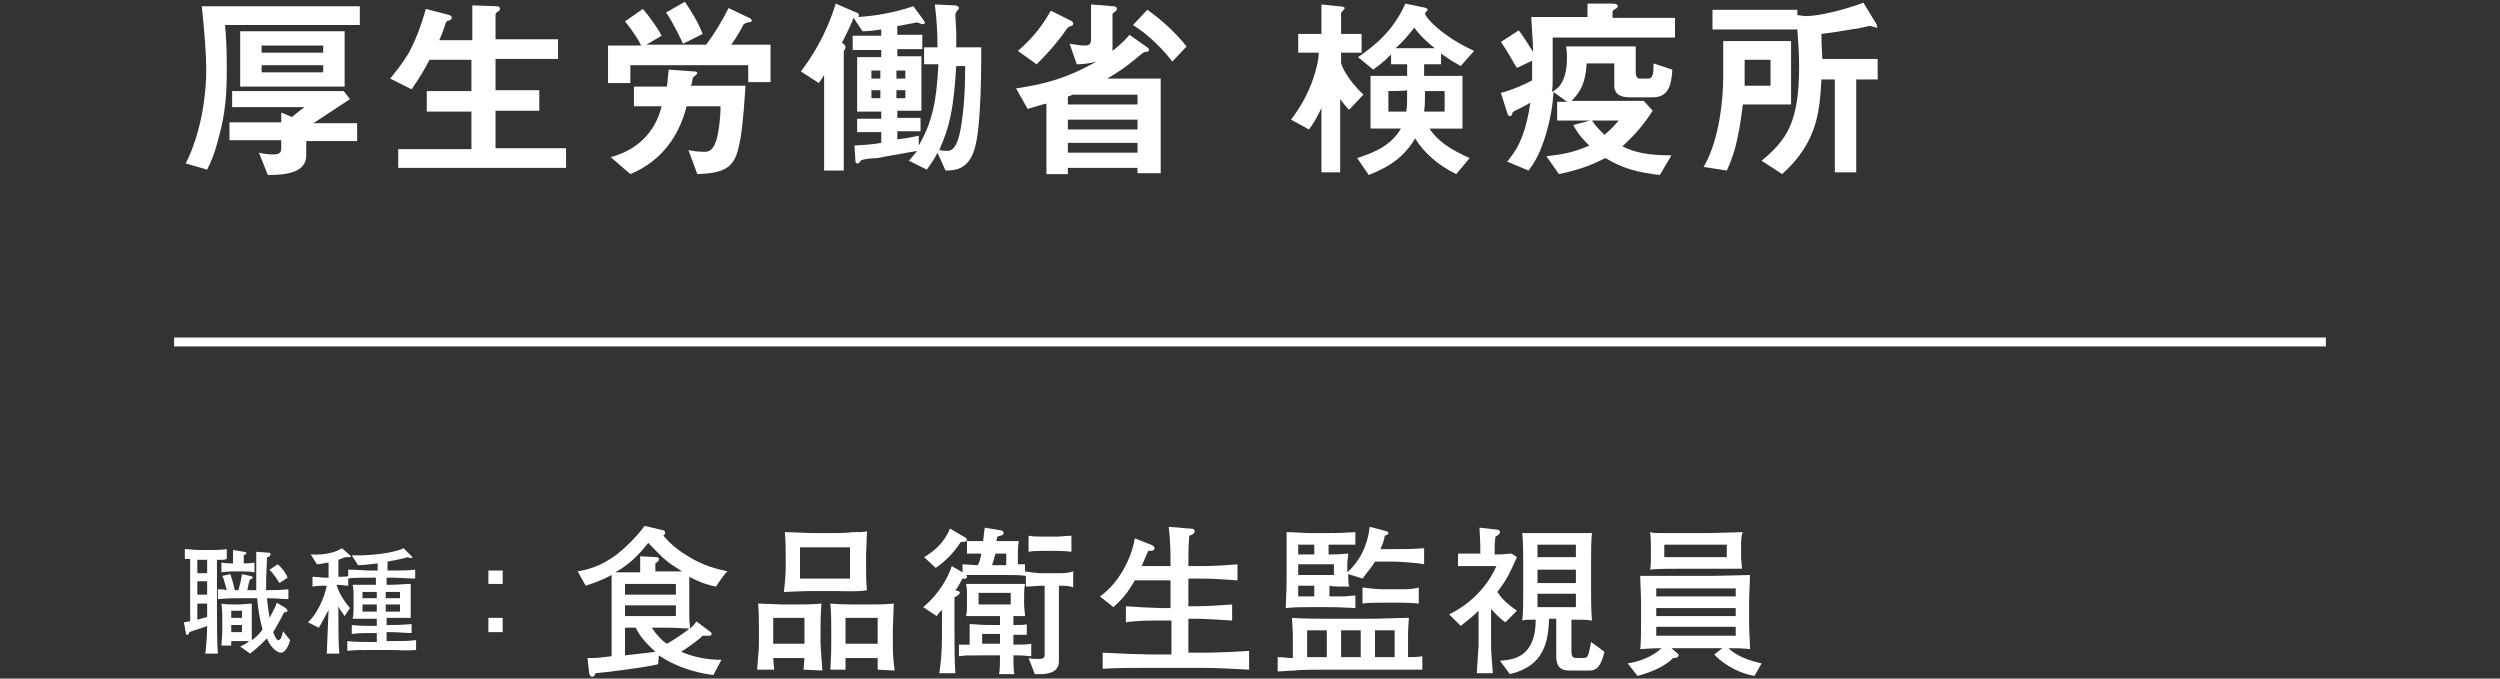 <?xml version="1.0" encoding="utf-8"?>
<!-- Generator: Adobe Illustrator 26.2.1, SVG Export Plug-In . SVG Version: 6.00 Build 0)  -->
<svg version="1.1" id="レイヤー_1" xmlns="http://www.w3.org/2000/svg" xmlns:xlink="http://www.w3.org/1999/xlink" x="0px"
	 y="0px" viewBox="0 0 280 76" style="enable-background:new 0 0 280 76;" xml:space="preserve">
<rect x="0" y="0" width="280" height="76" fill="#333333" stroke="none"/>
<style type="text/css">
	.st0{fill:none;stroke:#FFFFFF;stroke-miterlimit:10;}
	.st1{fill:#FFFFFF;}
</style>
<g id="a">
</g>
<g id="b">
	<g id="c">
		<line class="st0" x1="260.5" y1="38.3" x2="19.5" y2="38.3"/>
		<path class="st1" d="M24.8,62.7c-0.4,0-0.4,0-0.5,0v5.3c0,1.4,0,4,0.1,5.2H23c0.1-0.8,0.2-2.2,0.2-3.1c-0.4,0.2-1.8,0.6-2,0.7
			c0,0.1-0.1,0.3-0.2,0.3c-0.1,0-0.2,0-0.2-0.3l-0.2-1.1c0.5-0.1,0.5-0.1,0.7-0.1v-7c-0.2,0-0.3,0-0.6,0v-1.1c0.5,0,1,0.1,1.6,0.1
			h1.4c0.5,0,1,0,1.7-0.1v1.1C25.1,62.7,25.1,62.7,24.8,62.7z M23.2,62.7h-1.1v1.5h1.1V62.7z M23.2,65.1h-1.1v1.5h1.1V65.1z
			 M23.2,67.6h-1.1v1.8c0.4-0.1,0.4-0.1,1.1-0.3V67.6z M31.5,73.1c-0.6,0-1.3-0.8-1.6-1.6c-0.6,0.6-1.2,1.2-1.9,1.7l-1.1-0.8
			c0.5-0.2,0.8-0.4,1-0.6c-0.7,0-0.7,0-1,0h-1v0.5h-1.1c0-0.4,0.1-1,0.1-1.8v-0.7c0-0.7,0-1.6-0.1-2.2c0.4,0.1,1,0.1,1.4,0.1h0.6
			c0.3,0,1.1-0.1,1.4-0.1c0,0.5,0,0.7,0,1.9v0.9c0,0.7,0,1.3,0,1.3c0.3-0.2,0.8-0.6,1.2-1.2c-0.3-1.1-0.5-2.3-0.6-3.5h-1.8
			c-0.4,0-1.7,0-2.6,0.1v-1.1c0.5,0,0.6,0,1,0.1c-0.2-0.7-0.3-1.2-0.5-1.6l0.9-0.2c0.2,0.6,0.4,1.3,0.5,1.8h0.4
			c0.2-0.7,0.3-1.1,0.4-1.8l0.9,0.2c0.2,0,0.3,0.1,0.3,0.2c0,0.1-0.2,0.2-0.3,0.2c-0.1,0.2-0.2,0.7-0.3,1.2h1c0-0.8,0-3.5,0-4.3
			l1.4,0.1c0.1,0,0.2,0,0.2,0.2c0,0.1-0.1,0.2-0.1,0.2c0,0-0.3,0.1-0.3,0.2c-0.1,2.3-0.1,2.8-0.1,3.6c0.4,0,1.6,0,2.5-0.1v1.1
			c-0.8,0-1.2-0.1-2.4-0.1c0.1,1,0.2,1.6,0.3,2.2c0.5-1,0.7-1.3,0.8-1.7l1,0.6c0.1,0.1,0.2,0.2,0.2,0.3c0,0.1-0.2,0.2-0.4,0.2
			c-0.3,0.7-0.7,1.3-1.2,2.2c0.2,0.6,0.4,0.9,0.6,0.9c0.2,0,0.4-0.4,0.5-1l0.8,1C32.2,72.7,31.8,73.1,31.5,73.1L31.5,73.1z M27.2,64
			H26c-0.1,0-0.5,0-1.2,0.1V63c0.4,0.1,0.8,0.1,1.3,0.1c0-0.3,0-1.3,0-1.5l1.2,0.2c0.2,0,0.3,0.1,0.3,0.1c0,0.2-0.2,0.2-0.3,0.3v0.9
			c0.4,0,0.8,0,1.2-0.1v1.1C28,64,27.5,64,27.2,64L27.2,64z M27.1,68.4h-1.2v0.8h1.2V68.4z M27.1,70h-1.2v0.8h1.2V70z M31.3,65.3
			c-0.2-0.3-0.5-0.8-0.7-1c0-0.1-0.4-0.4-0.4-0.5l0.9-0.6c0.5,0.4,1,1.1,1.1,1.5L31.3,65.3L31.3,65.3z"/>
		<path class="st1" d="M44,72.8h-2.6c-0.9,0-1.7,0-2.5,0.1v-1.1c0.8,0.1,1.7,0.1,2.5,0.1h0.8v-1h-0.6c-0.5,0-1.5,0-2.2,0.1v-1
			c0.9,0.1,1.7,0.1,2.2,0.1h0.6v-0.8h-0.6c-0.2,0-1.3,0-2.1,0c0.1-0.4,0.1-1.1,0.1-1.2v-1.3c0-0.4,0-0.9-0.1-1.3c1.6,0,1.8,0,2.2,0
			h0.4v-0.8h-0.8c-0.8,0-2,0-2.3,0.1v0.8c-0.4,0-0.6-0.1-1.3-0.1c0.2,0.8,0.8,1.8,1.5,2.6L38.6,69c-0.5-0.7-0.5-0.7-0.7-1.1
			c0,0.2,0,0.4,0,0.7c0,1.3,0,3.7,0.1,4.6h-1.4c0.1-2.5,0.1-2.7,0.2-4.9c-0.3,0.6-0.9,1.7-1.1,2l-1.2-0.6c0.9-0.8,1.8-2.6,2.1-4.1
			h-0.2c-0.2,0-0.9,0-1.4,0.1v-1.1c0.5,0,1.1,0.1,1.4,0.1h0.4V63c-0.6,0.1-1,0.2-1.3,0.2l-0.7-1.1c1.7,0.1,2.9-0.3,3.5-0.7l0.9,0.8
			c0,0,0.1,0.1,0.1,0.1c0,0.1-0.1,0.1-0.2,0.1c-0.1,0-0.2,0-0.3,0c-0.2,0-0.4,0.1-0.9,0.3v1.9c0.5,0,1,0,1.1-0.1v-0.7
			c1,0,1.9,0.1,2.5,0.1h0.8v-0.8c-0.1,0-1.4,0.2-2.2,0.2l-0.7-1.1c0.2,0,0.4,0,0.8,0c1.1,0,3.8-0.2,5-0.8l0.9,0.9
			c0,0,0.1,0.1,0.1,0.1c0,0.1-0.1,0.1-0.2,0.1c-0.1,0-0.2,0-0.3-0.1c-0.7,0.2-2.2,0.5-2.3,0.5v1H44c0.8,0,1.7,0,2.5-0.1v1
			c-0.7,0-1.9-0.1-2.5-0.1h-0.7v0.8h0.5c0.6,0,1.5-0.1,2.2-0.1c0,0.6,0,0.9,0,1.3v1.6c0,0.2,0,0.7,0,0.9c-0.5,0-1.7,0-2.2,0h-0.5
			v0.8h0.6c0.1,0,1,0,2.2-0.1v1c-0.6,0-1.7-0.1-2.2-0.1h-0.6v1H44c0.8,0,1.8,0,2.6-0.1v1.1C45.5,72.9,44.5,72.8,44,72.8L44,72.8z
			 M42.2,66.3h-1.6V67h1.6V66.3z M42.2,67.7h-1.6v0.8h1.6V67.7z M44.8,66.3h-1.6V67h1.6V66.3z M44.8,67.7h-1.6v0.8h1.6V67.7z"/>
		<path class="st1" d="M56.3,63.9v1.5h-1.6v-1.5H56.3z M56.3,69.2v1.6h-1.6v-1.6H56.3z"/>
		<path class="st1" d="M80.2,65.7c-0.5-0.1-1.5-0.3-3-1.1c0,0.1,0,0.4,0,0.4c0,0.2,0,0.7,0,0.9v2.5c0,0.9,0,1.1,0.1,2
			c0.3-0.3,0.5-0.5,0.7-0.8l1.6,1.2c0.1,0.1,0.1,0.2,0.1,0.2c0,0.2-0.2,0.2-0.3,0.2c-0.1,0-0.5,0-0.7,0c-0.6,0.6-1.8,1.4-2.4,1.8
			c1.4,0.6,2.9,0.9,4.5,0.9l-0.9,1.7c-1-0.1-3.8-0.6-6.1-2.2l-0.1,1c-1.6,0.4-6.7,1-7,1c-0.1,0.3-0.2,0.4-0.4,0.4
			c-0.1,0-0.2-0.1-0.3-0.3l-0.2-1.8c0.2,0,0.3,0,0.6,0c0.5,0,1.2-0.1,2.1-0.2v-9.1c-1.3,0.7-2.3,1-2.9,1.2l-0.9-1.6
			c1-0.2,2.6-0.5,4.5-2c0.4-0.3,1.9-1.6,3-3.1l2.1,0.5c0.1,0,0.2,0.1,0.2,0.3c0,0.1-0.1,0.2-0.2,0.3c0.6,0.7,1.3,1.4,2.6,2.2
			c1.9,1.2,3.3,1.5,4.6,1.8C81.2,64.1,80.2,65.7,80.2,65.7z M72.6,60.8c-1,1.3-2.2,2.5-3.7,3.3c1.2,0,1.7,0,2.2,0h0.6v-1.8l1.8,0.1
			c0.2,0,0.3,0.1,0.3,0.2c0,0.2-0.1,0.3-0.4,0.5v0.9h1.1c0.6,0,1.3,0,1.9,0C74.8,63,74.5,62.8,72.6,60.8L72.6,60.8z M75.7,65.4H70
			v1.2h5.7V65.4z M75.7,67.8H70V69h5.7V67.8z M71.2,70.3H70v3.1c0.7-0.1,2.8-0.3,3.4-0.4C72.5,72.2,71.6,71.2,71.2,70.3L71.2,70.3z
			 M74.5,70.3H73c0.6,0.9,1.2,1.5,1.7,1.8c0.7-0.4,2.1-1.3,2.5-1.7C75.6,70.3,75.3,70.3,74.5,70.3z"/>
		<path class="st1" d="M90,75c0-0.2,0.1-1.1,0.1-1.3h-3.5c0,0.2,0.1,1.1,0.1,1.3h-1.9c0.1-1.6,0.2-2,0.2-3v-1.5c0-0.8,0-2.2-0.1-2.9
			c0.5,0,2.2,0.1,2.7,0.1h1.7c0.1,0,1.9,0,2.7-0.1c-0.1,1.2-0.1,2.8-0.1,3v1.4c0,0.5,0.2,2.7,0.2,3.1L90,75L90,75z M90.1,69.2h-3.5
			v2.9h3.5V69.2z M93.6,66.2H91c-0.6,0-1.1,0-3.2,0.1c0.1-0.9,0.2-1.9,0.2-2.8v-1c0-1,0-1.9-0.1-2.9c0.7,0,2.4,0.1,3.1,0.1h2.5
			c0.5,0,1.2,0,2-0.1c1,0,1.2,0,1.6-0.1c0,0.6-0.1,2.4-0.1,2.5v1.3c0,1,0,1.9,0.1,2.8C96,66.3,94.8,66.2,93.6,66.2L93.6,66.2z
			 M95.2,61.3h-5.6v3.5h5.6V61.3z M98.3,75c0-0.7,0-0.9,0-1.3h-3.6c0,0.2,0,1.1,0,1.3h-1.7c0.1-1.8,0.1-2.2,0.1-3.1v-1.4
			c0-1.1,0-1.7-0.1-2.9c1,0.1,2.4,0.1,2.8,0.1h1.5c0.9,0,1.8,0,2.8-0.1c0,0.3-0.1,2.6-0.1,2.9v1.7c0,0.8,0,1.3,0.2,2.9L98.3,75
			L98.3,75z M98.3,69.2h-3.6v2.9h3.6V69.2z"/>
		<path class="st1" d="M118.6,65.6v3.9c0,0.7,0,4.2,0,4.5c0,1-0.6,1.6-2.7,1.5l-0.7-1.8c0.4,0.1,0.7,0.1,1,0.1
			c0.8,0,0.8-0.1,0.8-0.7v-7.5h-0.3c-0.5,0-1.3,0.1-1.8,0.1v-1.2c-0.6-0.1-1.5-0.1-2.3-0.1h-2.8c-0.2,0-1.5,0-1.6,0
			c0.1,0.1,0.1,0.2,0.1,0.2c0,0.3-0.3,0.2-0.5,0.2c-0.6,1.1-0.7,1.2-0.8,1.3l0.3,0.1c0.1,0,0.2,0.1,0.2,0.2c0,0.1-0.2,0.3-0.6,0.5
			v3.4c0,1.3,0,3.9,0.1,5.1h-1.8c0.2-1.3,0.3-2.4,0.3-4.4v-2.7c-0.3,0.3-0.4,0.4-0.6,0.7l-1.5-1c1.9-1.6,2.8-3.4,3.2-4.6l1.2,0.7
			v-0.9c0.3,0,1.3,0.1,1.7,0.1c0.2-0.3,0.3-0.7,0.4-1.3c-0.5,0-1.3,0-1.6,0v-1.4c0.4,0,1.3,0,1.6,0h0.2c0.1-0.6,0.1-1,0.2-1.5
			l1.8,0.3c0.1,0,0.3,0.1,0.3,0.3c0,0.3-0.5,0.3-0.7,0.4c-0.1,0.4-0.1,0.4-0.1,0.5h0.9c0.4,0,1.3,0,1.6,0c-0.1,0.6-0.1,1.2-0.1,1.4
			v1.2c0.4,0,0.5,0,0.8,0V64c0.6,0.1,1.5,0.2,1.8,0.2h1.8c0.6,0,1.2,0,1.8-0.2v1.8C119.8,65.6,119.3,65.6,118.6,65.6L118.6,65.6z
			 M107.6,60.7c-0.8,1.3-1.9,2.3-2.8,2.9l-1.3-1.2c1-0.6,2.2-1.5,2.9-3.2l1.7,1c0.1,0,0.2,0.2,0.2,0.3
			C108.3,60.7,107.8,60.7,107.6,60.7L107.6,60.7z M113.5,73.4c0,0.7,0,1.4,0.1,2.1h-1.7c0.1-0.7,0.1-1.1,0.1-2.1h-2.1
			c-1.7,0-1.8,0-2.5,0.1v-1.3c0.4,0,1.1,0,1.2,0v-1c0-0.3,0-1,0-1.3c0.7,0,0.9,0.1,2.2,0.1h1.2v-1h-1.7c-0.3,0-1.8,0-2.1,0
			c0.1-0.4,0.1-0.9,0.1-1.3v-1.1c0-0.4,0-0.7-0.1-1.2c0.5,0,1.5,0,2.2,0h2.3c0.1,0,1.7,0,2.1,0c-0.1,0.5-0.1,1.2-0.1,1.4v0.9
			c0,0.4,0.1,1,0.1,1.3c-0.3,0-0.6,0-1.3,0v1c0.7,0,1.3,0,1.5-0.1v1.2c-0.4,0-0.5,0-1.5,0v1.1c1.3,0,1.4,0,2-0.1v1.4
			C114.5,73.4,114.4,73.4,113.5,73.4L113.5,73.4z M113.2,66.4h-3.6v1.3h3.6V66.4z M112,71h-2v1.1h2V71z M112.7,62h-1.2
			c-0.2,0.6-0.2,0.8-0.4,1.3h1.6L112.7,62L112.7,62z M118.4,61.7h-1.6c-0.3,0-1.2,0-1.6,0.1v-1.8c0.5,0.1,1.3,0.1,1.6,0.1h1.6
			c0.3,0,1.2-0.1,1.6-0.1v1.8C119.3,61.7,118.4,61.7,118.4,61.7z"/>
		<path class="st1" d="M134.4,74.8h-5.6c-1.8,0-3.6,0-5.3,0.1v-1.8c1.8,0.1,4.5,0.2,5.3,0.2h2.4v-3.8H130c-1.3,0-2.7,0-3.9,0.2v-1.8
			c1.3,0.1,3.3,0.2,3.9,0.2h1.1V65h-4c-0.8,1.4-1.4,2.1-2.4,3l-1.5-1.2c2-1.4,3.5-4.1,3.9-6.5l1.8,0.7c0.2,0.1,0.4,0.2,0.4,0.4
			c0,0.3-0.3,0.3-0.7,0.3c-0.1,0.3-0.2,0.4-0.6,1.4c-0.1,0.2-0.1,0.2-0.1,0.3h3.2c0-1.3,0-2.7-0.2-4.4l2.3,0.2c0.3,0,0.6,0,0.6,0.3
			c0,0.2-0.2,0.4-0.6,0.5c-0.1,1.2-0.1,2.1-0.1,3.4h1.4c0.3,0,2,0,4.1-0.2v1.8c-1.4-0.1-2.8-0.2-4.1-0.2h-1.4v3.1h0.8
			c1.4,0,2.7-0.1,4.1-0.2v1.8c-1.6-0.1-3.1-0.2-4.1-0.2h-0.8v3.8h1.3c0.4,0,2.7,0,5.5-0.2V75C138.1,74.9,136.2,74.8,134.4,74.8
			L134.4,74.8z"/>
		<path class="st1" d="M154.4,75h-5.9c-0.6,0-3,0-3.5,0.1c-0.8,0-1.3,0.1-1.9,0.1v-1.6c0.8,0,1,0.1,1.7,0.1v-2c0-0.9,0-0.9-0.1-2.5
			c1,0.1,3.9,0.1,4.5,0.1h4.2c1.2,0,3.2-0.1,4.4-0.1c-0.1,1.2-0.1,1.5-0.1,2.3v2.1c0.7,0,0.9,0,1.6-0.1V75
			C157.2,75,156.9,75,154.4,75L154.4,75z M156.2,62.9H154c-0.4,0.7-0.9,1.2-1.4,1.9l-1.6-0.5c0,0.4,0,1,0.1,1.4
			c-0.9,0-1.9,0-2.2-0.1v1.2c0.3,0,0.9,0,1.5,0c0.5,0,1-0.1,1.4-0.1v1.4c-1.8-0.1-2.4-0.1-3.4-0.1h-1.7c-0.8,0-1.6,0-2.7,0.1
			c0.1-2.1,0.1-2.7,0.1-3.7v-2.1c0-0.8,0-1.9,0-2.7c0.8,0,1.9,0.1,2.5,0.1h2.4c0.8,0,1.2,0,2.8-0.1V61c-0.6,0-2.4,0-3,0v1.1
			c0.8,0,1,0,2.2-0.1c0,0.4-0.1,0.8-0.1,1.1v1c2-1.8,2.4-4.1,2.5-5.1l1.9,0.5c0.1,0,0.2,0.1,0.2,0.2c0,0.2-0.2,0.2-0.4,0.3
			c-0.1,0.5-0.2,0.9-0.5,1.5h1.5c1.1,0,2.2,0,3.4-0.1v1.8C158.5,63,156.4,62.9,156.2,62.9L156.2,62.9z M147.2,61h-1.8v1.1h1.8V61z
			 M149.4,63.2h-4v1.2h4C149.4,64.4,149.4,63.2,149.4,63.2z M147.2,65.6h-1.8v1.2h1.8V65.6z M148.6,70.6h-2.2v3h2.2V70.6z
			 M152.4,70.6h-2.2v3h2.2V70.6z M156.8,67.5h-2.1c-0.7,0-1.4,0-2.1,0.1v-1.8c0.7,0.1,1.8,0.2,2.1,0.2h2.1c0.7,0,1.4,0,2.1-0.2v1.8
			C158,67.5,156.9,67.5,156.8,67.5z M156.2,70.6H154v3h2.2V70.6z"/>
		<path class="st1" d="M168.6,69.7c-0.4-0.3-0.9-0.7-1.6-1.5v4.1c0,0.7,0.1,1.8,0.2,3.1h-1.8c0.1-1.4,0.2-3,0.2-3.1v-3.9
			c-0.7,0.7-1.6,1.4-2,1.7l-1.3-1.3c0.9-0.4,3.8-2,5.3-5.4h-1.9c-0.9,0-1.3,0-2.4,0V62c0.9,0,1.3,0,2.5,0c0-0.3,0-1.4-0.1-2.9
			l1.8,0.2c0.3,0,0.5,0.1,0.5,0.3c0,0.2-0.3,0.4-0.5,0.5c-0.1,0.7-0.1,0.8-0.1,2c0.6,0,0.9,0,1.9-0.1l0.6,0.4
			c-0.9,2-1.2,2.6-2.2,3.9c0.8,1.2,1.8,1.8,2.2,2.1L168.6,69.7L168.6,69.7z M177.9,75.1h-2.1c-1.5,0-1.5-1-1.5-1.9v-3.9h-0.8
			c-0.1,2.5-0.5,5.3-4.4,6.2L168,74c1.4-0.1,4-0.3,4-4.6c-0.9,0-1.2,0-1.5,0.1c0.1-1,0.1-1.8,0.1-3.3v-3.2c0-1.2,0-1.9-0.1-3.3
			c0.8,0,1.9,0,2.9,0h2c0.9,0,2.1,0,2.9,0c-0.1,1-0.1,1.8-0.1,3.3v3.2c0,1.2,0,1.9,0.1,3.3c-0.6-0.1-1.3-0.1-2.3-0.1v3.5
			c0,0.8,0.2,0.8,0.9,0.8c0.6,0,0.8,0,0.9-0.2c0.2-0.3,0.3-1.2,0.4-1.6l1.5,1.1C179.2,75.1,178.5,75.1,177.9,75.1L177.9,75.1z
			 M176.5,61h-4.3v1.4h4.3V61z M176.5,63.8h-4.3v1.5h4.3V63.8z M176.5,66.5h-4.3V68h4.3V66.5z"/>
		<path class="st1" d="M196.5,75.7c-2.3-0.4-4-1.8-4.5-2.4l0.9-0.7h-5.7l0.7,0.6c0.1,0.1,0.1,0.1,0.1,0.2c0,0.3-0.5,0.3-0.6,0.3
			c-0.8,0.8-2.1,1.5-4,2l-1.1-1.4c1.3-0.2,2.7-0.7,3.8-1.7c-0.1,0-1,0-2.4,0.1c0.1-0.5,0.1-2.6,0.1-3.2v-2.2c0-0.4-0.1-2.4-0.1-2.8
			c0.3,0,0.6,0,1.4,0c0.4,0,2,0,2.3,0h4.1c1.2,0,3.8-0.1,4.5-0.1c0,0.6-0.1,2.3-0.1,3v2.5c0,0.9,0.1,1.8,0.1,2.8
			c-0.8-0.1-1.6-0.1-2.4-0.1c0.2,0.2,0.5,0.5,1.3,0.9c1,0.5,2,0.7,2.4,0.8L196.5,75.7L196.5,75.7z M195,61.2v1.2
			c0,0.2,0.1,1.2,0.1,1.3c-0.1,0-1,0-1.6,0c-1.3,0-1.5,0-1.7,0h-4c-0.1,0-2.5,0-3,0.1c0.1-0.2,0.1-1.2,0.1-1.4v-0.9
			c0-0.3,0-1.5-0.1-1.9c0.3,0.1,0.7,0.1,1.4,0.1c0.3,0,1.4,0,1.7,0h3.7c0.5,0,3.2-0.1,3.6-0.1C195,59.9,195,60.8,195,61.2L195,61.2z
			 M194.4,65.9h-8.9v0.9h8.9L194.4,65.9L194.4,65.9z M194.4,68.1h-8.9V69h8.9L194.4,68.1L194.4,68.1z M194.4,70.2h-8.9v1h8.9
			L194.4,70.2L194.4,70.2z M193.4,61h-7v1.4h7V61z"/>
		<path class="st1" d="M25.2,2.8c0.1,0.9,0.2,2.4,0.2,4.8c0,2.7-0.1,4.9-0.9,7.8c-0.5,2-1,3-1.3,3.6l-2.4-0.7
			c0.8-1.5,2.3-5.4,2.3-10.6c0-1.5-0.2-4.2-0.5-7h17.7v2.1H25.2z M34.3,15.8v1.6c0,2-2.4,2.2-4.3,2.2l-1-2.5
			c0.4,0.1,1.1,0.2,1.6,0.2c0.8,0,0.9-0.3,0.9-0.7v-0.9h-5.8v-2h5.8v-1.1l1.2,0.5c0.5-0.4,1.1-0.9,1.4-1.1h-8.1v-1.8h12.5l0.7,0.9
			c-1.5,1-2.6,1.7-4.1,2.7h4.9v2L34.3,15.8L34.3,15.8z M26.9,9.7V3.5h11.7v6.2L26.9,9.7L26.9,9.7z M36.2,5.1h-6.9v0.8h6.9V5.1z
			 M36.2,7.3h-6.9v0.8h6.9V7.3z"/>
		<path class="st1" d="M44.6,18.9v-2.2h8.2v-4.2h-5v-2.3h5V6.7h-4.7c-0.5,1-1.1,2-2,3.3l-2.4-1.2c0.8-1,1.3-1.6,2.1-2.9
			c1.1-2.1,1.5-3.6,1.9-4.9L50,1.6c0.5,0.1,0.6,0.2,0.6,0.4c0,0.1-0.1,0.2-0.3,0.3C50,2.3,50,2.5,49.9,2.6c-0.1,0.4-0.3,1-0.7,1.9
			h3.7V0.6l2.7,0.1C55.9,0.7,56,0.8,56,1c0,0.1-0.1,0.2-0.2,0.3c-0.3,0.1-0.3,0.3-0.3,0.4v2.7h7v2.2h-7v3.5h4.9v2.3h-4.9v4.2h7.9
			v2.2H44.6z"/>
		<path class="st1" d="M83.8,9.3v-2H70.6v2h-2.5V5.1h3.7c-0.3-0.7-1.2-2-1.8-2.7L72,1c0.7,0.8,1.7,2.2,2.1,3l-1.7,1h6.7
			c1.1-1.5,1.8-2.7,2.5-4.1L83.9,2c0.1,0,0.3,0.2,0.3,0.3c0,0.1-0.1,0.2-0.4,0.2c-0.1,0-0.3,0.1-0.5,0.2c-0.2,0.4-0.8,1.5-1.4,2.3
			h4.4v4.2H83.8L83.8,9.3z M82.7,16.6c-0.5,2.3-1.8,2.8-4.6,2.9l-1-2.7c0.3,0.1,1.1,0.2,1.8,0.2c0.3,0,0.9,0,1.3-1.2
			c0.3-1,0.5-2.5,0.5-3.9h-3.8c-0.8,3.2-2.7,6.1-6.3,7.6l-2.2-1.9c3-0.8,5-2.8,5.7-5.7H71V9.7h3.7c0.1-0.7,0.1-1.2,0.2-1.9L77.7,8
			c0.1,0,0.4,0,0.4,0.2c0,0.1-0.4,0.4-0.5,0.5c0,0-0.1,0.6-0.2,0.9h6.1C83.2,14.1,83,15.4,82.7,16.6L82.7,16.6z M76.5,4.9
			c-0.2-0.4-1-2.2-1.9-3.5l2.1-1.2c0.7,1,1.5,2.3,2,3.6L76.5,4.9L76.5,4.9z"/>
		<path class="st1" d="M109.3,16.1c-0.6,2.9-2.3,3-3.4,3l-0.9-2c-0.4,0.8-0.7,1.2-1.2,1.9l-2-1c0.5-0.6,0.8-0.9,0.9-1.1
			c-1.6,0.3-4,0.7-4.4,0.8c-0.3,0-1.8,0.1-1.9,0.3s-0.2,0.3-0.4,0.3s-0.2-0.3-0.2-0.4l-0.1-1.6c1.4-0.1,1.9-0.1,3-0.3v-1.2h-2.7
			v-1.5h2.7v-0.8h-2.7V6.4h2.7V5.6h-3.2V4h3.2V3.3c-0.7,0.1-1.3,0.2-2.1,0.2L95.6,2c-0.4,1-0.7,1.6-1.3,2.8c0.2,0.1,0.4,0.3,0.4,0.5
			c0,0.1-0.2,0.4-0.2,0.5v13.3h-2.2V8.4C92,8.9,92,8.9,91.7,9.3l-2-1.3c1.2-1.6,2.8-4,3.9-7.6l2.3,1c0.1,0,0.3,0.1,0.3,0.3
			c0,0.1-0.1,0.2-0.1,0.2c1.9-0.1,4.1-0.5,6.2-1.2l1.1,1.5c0.1,0.2,0.2,0.3,0.2,0.3c0,0.2-0.2,0.2-0.3,0.2s-0.6-0.2-0.6-0.2
			c0,0-0.9,0.2-1,0.2c-0.2,0-0.7,0.2-1.2,0.2v1h2.8v1.6h-2.8v0.8h2.7v6.1h-2.7v0.8h2.6v1.5h-2.6v0.9c0.8-0.1,1-0.1,2.4-0.4v1.1
			c1.5-2.6,2-4.9,2.2-9.1h-1.6V5.3h1.5c0-1.7-0.1-3.3-0.3-4.8l2.2,0.1c0.2,0,0.5,0.1,0.5,0.3c0,0.1-0.1,0.2-0.2,0.3
			C107,1.5,107,1.6,107,1.7c0,0.3,0.1,1.6,0.1,1.9v1.7h2.8C109.9,7.4,109.9,13.4,109.3,16.1L109.3,16.1z M98.6,7.9h-1v0.9h1V7.9z
			 M98.6,10.1h-1V11h1V10.1z M101.4,7.9h-1v0.9h1V7.9z M101.4,10.1h-1V11h1V10.1z M107.1,7.4c-0.3,4.8-0.7,6.7-1.9,9.4
			c0.4,0.1,0.7,0.1,0.9,0.1c0.8,0,1.2-0.9,1.5-2.5c0.4-2.3,0.5-4.7,0.5-7L107.1,7.4L107.1,7.4z"/>
		<path class="st1" d="M127.4,19.4v-0.6h-7.8v0.7h-2.4v-7.9c-0.5,0.1-1.1,0.3-2.1,0.6l-1.3-2.3c3.4-0.5,5.8-1.2,9-3
			c-0.8,0.2-1.5,0.3-2.2,0.3l-0.8-2.3c0.6,0.1,1.2,0.2,1.8,0.2c0.5,0,0.6-0.4,0.6-0.6v-4l2.5,0.2c0.2,0,0.4,0.1,0.4,0.3
			c0,0.1-0.1,0.2-0.2,0.3c-0.2,0.1-0.3,0.2-0.3,0.3v4.1c1-0.8,1.5-1.3,1.9-1.8l2,1.4c0.1,0.1,0.2,0.2,0.2,0.3c0,0.1-0.2,0.2-0.2,0.2
			c-0.3,0-0.3,0-0.6,0.2c-1.2,1-2,1.7-3.9,2.8h6v10.6L127.4,19.4L127.4,19.4z M120,2.9c-0.3,0.1-0.3,0.1-0.5,0.3
			c-1.3,1.9-2.6,3.2-3.4,4L114,5.7c2-1.7,3-3.3,3.7-4.5l2.2,1.1c0.1,0,0.3,0.2,0.3,0.3C120.2,2.8,120.1,2.9,120,2.9L120,2.9z
			 M127.4,10.6h-7.3c-0.1,0.1-0.4,0.2-0.5,0.2v0.9h7.8C127.4,11.7,127.4,10.6,127.4,10.6z M127.4,13.4h-7.8v1.1h7.8V13.4z M127.4,16
			h-7.8v1.1h7.8C127.4,17.1,127.4,16,127.4,16z M131.3,6.9c-0.9-1.2-2.5-2.9-4.4-4.1l1.6-1.7c1.7,1.2,3.1,2.5,4.4,4.1L131.3,6.9z"/>
		<path class="st1" d="M151.1,12.3c-0.4-0.4-0.7-0.8-1-1.2v8.2H148v-7.2c-0.5,1.1-1,1.9-1.4,2.4l-2-1.1c0.5-0.7,1.5-2,2.3-4.1
			c0.6-1.6,0.8-2.8,0.8-3.4h-2.3V3.8h2.6V0.5l1.9,0.2c0.4,0,0.7,0.1,0.7,0.2c0,0.1-0.1,0.2-0.2,0.3c-0.1,0.1-0.2,0.2-0.2,0.3v2.3
			h2.3v2.1h-2.3V7c0,0.3,0.7,1.9,2.5,3.6L151.1,12.3L151.1,12.3z M163.6,7.4c-0.5-0.3-1.1-0.6-2.2-1.4v1.2h-1.9v1.3h4.3v5.9h-3.7
			c0.8,1.3,2.4,2.4,4.5,3.3l-1.5,1.8c-2.1-1-3.7-2.5-4.6-4c-1.2,2-2.7,3.1-5.2,4.1l-1.3-1.9c1.9-0.6,3.8-1.4,4.9-3.3h-3.4V8.5h4.1
			c0-0.6,0-0.9,0-1.3h-1.8V6.1c-1,1-1.5,1.3-2,1.7l-1.7-1.4c1.6-1.1,3.9-2.8,5.3-6l1.9,0.4c0.1,0,0.6,0.1,0.6,0.3
			c0,0.1-0.3,0.3-0.3,0.4c0,0.4,1.8,2.5,5.5,4.2L163.6,7.4L163.6,7.4z M155.5,10.2v2.3h2c0.1-0.6,0.1-0.8,0.1-2.4
			C157.6,10.2,155.5,10.2,155.5,10.2z M158.4,3.1c-0.7,0.9-1.4,1.7-2.1,2.3h4.4C160.2,5,159.2,4.2,158.4,3.1z M161.8,10.2h-2.2
			c0,1.1,0,1.5-0.1,2.3h2.3C161.8,12.6,161.8,10.2,161.8,10.2z"/>
		<path class="st1" d="M173.9,4.2v4.3c0,0.9,0,1.4-0.1,1.8c0.4-0.2,0.6-0.4,0.8-0.6c0.8-0.9,0.9-2.4,0.9-3.1c0-0.3,0-0.9-0.1-1.4
			h7.8v2.9c0,0.3,0.1,0.7,0.4,0.7h1c0.5,0,0.6-0.5,0.6-1.7l2.1,0.7c-0.1,1.7-0.4,3.1-2.2,3.1h-2.6c-0.9,0-1.7-0.3-1.7-1.3V7.1h-3.1
			c-0.1,2.6-1.1,3.6-1.7,4.2h8.1l1,1.1c-1.1,1.7-2,2.7-3.4,4c1.3,0.6,2.6,1,5.5,1l-1.3,2.2c-2.5-0.3-4.1-0.7-6.1-1.9
			c-1.2,0.6-2.4,1.2-5.2,1.8l-1.4-2c1.7-0.2,3-0.4,4.8-1.2c-0.4-0.4-1.1-1-1.8-2.3l1.9-0.5h-3.7v-2.1h1.1l-1.5-1.1
			c-0.1,1.4-0.3,2.9-0.9,4.9c-0.7,2.2-1.3,3.1-1.9,3.9l-2.4-1c0.9-1.1,2-2.5,2.6-6.6c-0.1,0.1-1.9,1-1.9,1c-0.1,0-0.1,0.2-0.1,0.2
			c-0.1,0.2-0.1,0.3-0.3,0.3s-0.2-0.1-0.3-0.4l-0.7-2.2c1.2-0.3,2.6-0.9,3.5-1.4c0-0.5,0-0.7,0-2.2l-1.7,0.8c-0.3-0.4-1-1.8-1.8-2.9
			l2-1.3c0.4,0.5,1.1,1.6,1.6,2.4c0-1.2-0.1-1.9-0.2-3.9h6.3V0.4l2.8,0c0,0,0.6,0,0.6,0.3c0,0.1-0.2,0.3-0.3,0.3
			c0,0-0.3,0.2-0.3,0.3V2h7v2.2H173.9L173.9,4.2z M178.3,13.5c0.4,0.6,0.8,1,1.4,1.6c0.6-0.5,1-0.9,1.6-1.6H178.3L178.3,13.5z"/>
		<path class="st1" d="M195.2,11.7c-0.5,4.2-1.1,5.9-1.8,7.4l-2.6-0.4c1.8-3,2.2-7.8,2.2-10V4.6h7.6v7.1H195.2L195.2,11.7z
			 M210.2,3.1c-0.1,0-0.7-0.2-0.8-0.2c-0.1,0-1.2,0.3-1.4,0.3c-0.2,0-2.3,0.4-4,0.6c0,1.3,0.1,2.4,0.1,2.8h6.2v2.3h-2.4v10.4h-2.4
			V8.9H204c-0.2,3.5-0.4,7-4.4,10.6l-2.3-1.5c2.9-2.4,4.2-4.4,4.2-10.6c0-1.6-0.1-2.7-0.2-4.1h-9.5V1.1h9.5v0.6c0.3,0,0.6,0.1,1,0.1
			c1.3,0,4-0.6,6.4-1.5l1.4,2.3c0.1,0.1,0.1,0.2,0.1,0.3C210.3,3.1,210.3,3.1,210.2,3.1L210.2,3.1z M198.3,6.7h-2.9
			c0,1.5,0,1.7,0,2.9h2.9L198.3,6.7L198.3,6.7z"/>
	</g>
</g>
</svg>
